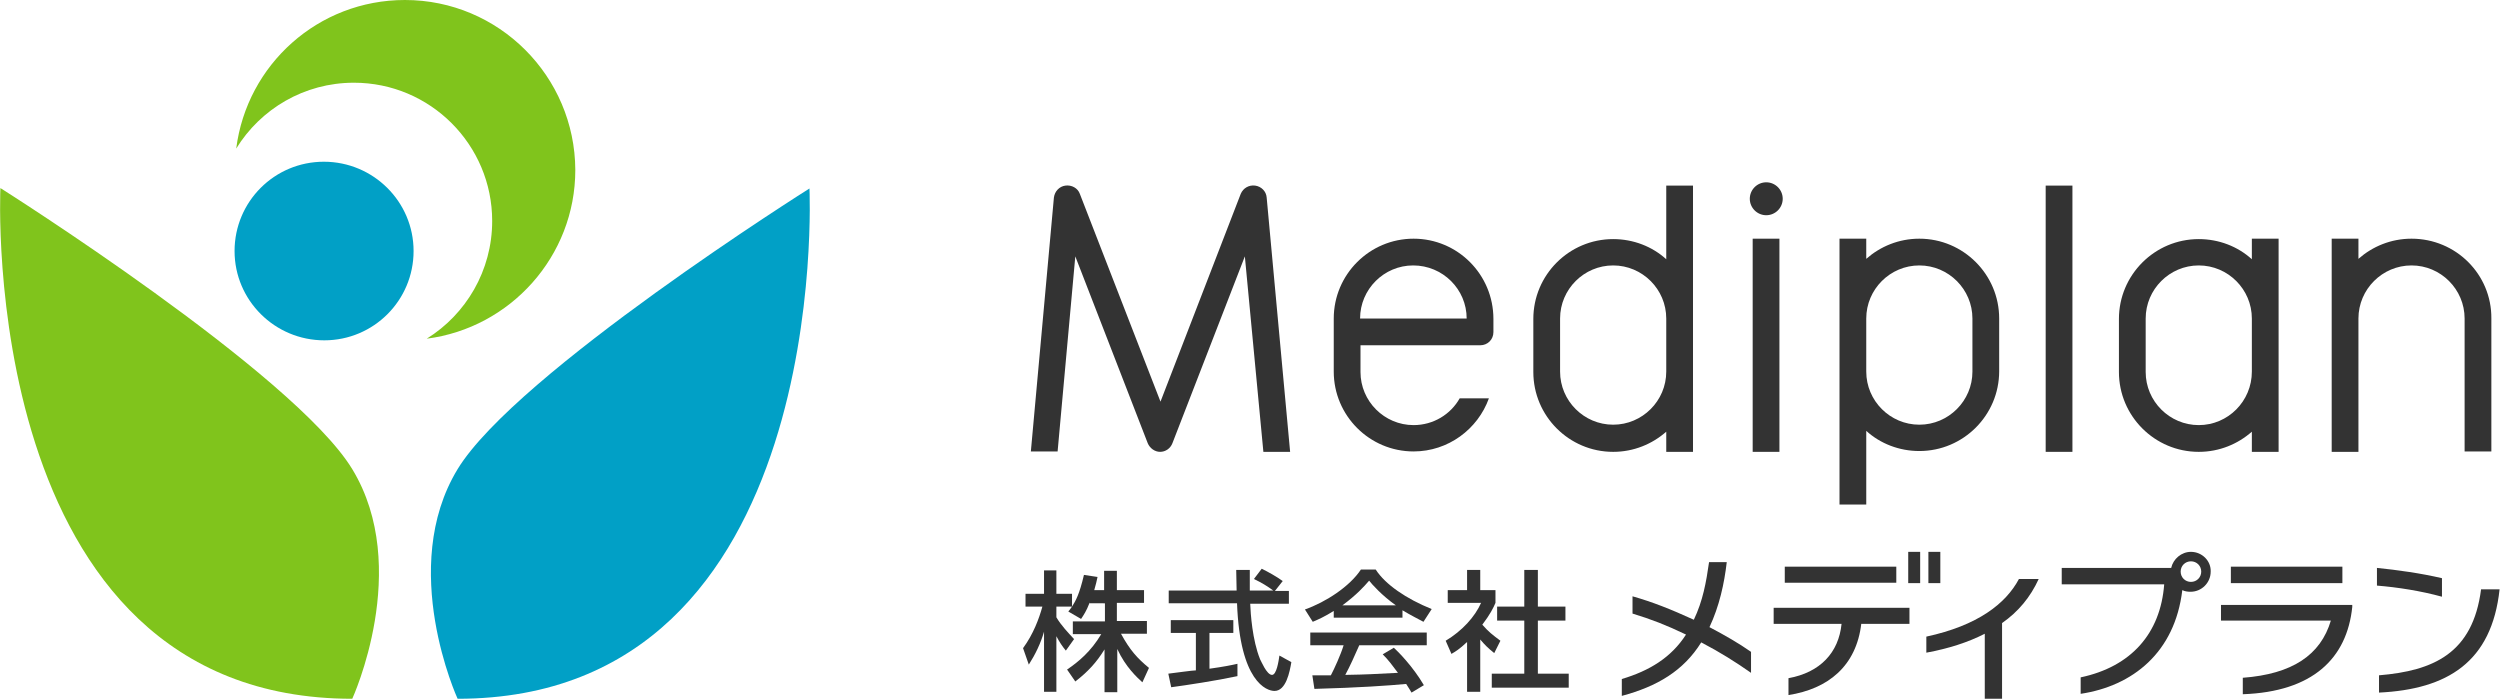 <?xml version="1.0" encoding="utf-8"?>
<!-- Generator: Adobe Illustrator 27.9.0, SVG Export Plug-In . SVG Version: 6.00 Build 0)  -->
<svg version="1.1" id="レイヤー_1" xmlns="http://www.w3.org/2000/svg" xmlns:xlink="http://www.w3.org/1999/xlink" x="0px"
	 y="0px" viewBox="0 0 607.5 169.8" style="enable-background:new 0 0 607.5 169.8;" xml:space="preserve">
<style type="text/css">
	.st0{fill:#80C41C;}
	.st1{fill:#01A0C6;}
	.st2{fill:#333333;}
</style>
<g>
	<path class="st0" d="M85.6,169.8c0,0,14.6-31.8,0-55.8C71.4,90.7,0.1,45.7,0.1,45.7S-5.8,169.8,85.6,169.8"/>
	<path class="st1" d="M111.2,169.8c0,0-14.6-31.8,0-55.8c14.2-23.3,85.5-68.2,85.5-68.2S202.6,169.8,111.2,169.8"/>
	<path class="st1" d="M100.5,61c0,12-9.7,21.7-21.7,21.7C66.8,82.7,57,73,57,61c0-12,9.7-21.7,21.7-21.7
		C90.7,39.3,100.5,49,100.5,61"/>
	<path class="st0" d="M98.4,0C77.3,0,60,15.7,57.4,36.1c5.9-9.6,16.5-16,28.6-16c18.6,0,33.6,15.1,33.6,33.6
		c0,12.1-6.4,22.7-15.9,28.6c20.3-2.6,36.1-20,36.1-41C139.7,18.5,121.2,0,98.4,0"/>
</g>
<g>
	<g>
		<path class="st2" d="M264.8,146.4c-0.8,2.1-1.5,3.1-2.1,4l-3.1-1.8c0.3-0.3,0.6-0.8,0.9-1.2h-3.8v2.6c1.1,1.9,2.9,3.8,4.3,5.3
			l-2,2.8c-0.9-1.1-1.5-2-2.3-3.5v13.5h-3v-14.6c-0.8,2.8-2.1,5.5-3.7,8l-1.4-4c2.5-3.4,3.9-7.2,4.7-10.1h-4.1v-3.1h4.5v-5.7h3v5.7
			h3.8v3.1c0.9-1.4,1.8-3,2.9-7.7l3.3,0.5c-0.2,0.9-0.4,1.9-0.8,3.2h2.4v-4.7h3.1v4.7h6.6v3.1h-6.6v4.4h7.3v3.1h-6.3
			c2.2,4,3.9,5.9,6.8,8.3l-1.6,3.5c-1.2-1.1-4.1-3.7-6.1-8.1v10.5h-3.1v-10.4c-1.9,3.1-4,5.4-7.1,7.8l-2-2.9
			c2.8-1.9,5.8-4.4,8.3-8.6h-6.9v-3.1h7.8v-4.4H264.8z"/>
		<path class="st2" d="M309.8,143.6h3.4v3.1h-9.4c0.1,2.4,0.5,8.8,2.4,13.5c0.2,0.3,1.6,3.8,2.9,3.8c1.1,0,1.6-3.3,1.8-4.7l2.9,1.6
			c-0.4,2.4-1.3,7-4.1,7c-1.9,0-8.4-2.2-9.1-21.3h-16.6v-3.1h16.5c0-0.7-0.1-4.2-0.1-5h3.3c0,2,0,3.7,0,5h5.7
			c-1.5-1.1-2.8-1.9-4.7-2.8l1.9-2.5c1.6,0.8,3.6,1.9,5.1,3L309.8,143.6z M283.9,163.7c1.7-0.2,5.9-0.8,6.7-0.8v-9.1h-6.1v-3.1h15.2
			v3.1h-5.8v8.7c3.6-0.5,5.5-0.9,6.8-1.2v3c-5.1,1.1-12.4,2.2-16.1,2.7L283.9,163.7z"/>
		<path class="st2" d="M324.2,148.4c-2.4,1.5-3.8,2.1-5.2,2.7l-1.9-3c5.1-1.8,10.9-5.6,13.6-9.7h3.6c2.3,3.6,7.4,7.1,13.6,9.6
			l-2,3.1c-1.3-0.7-3.1-1.6-5.1-2.8v1.8h-16.7V148.4z M343,168.3c-0.4-0.7-0.6-1-1.3-2.1c-4.3,0.4-11.4,0.9-22.3,1.2l-0.5-3.3
			c0.7,0,3.5,0,4.5,0c0.8-1.5,2.4-5,3.1-7.3h-8.1v-3.1h28.3v3.1h-16.4c-1.1,2.5-2.3,5.2-3.4,7.2c5.9-0.1,6.5-0.2,12.8-0.5
			c-1.5-2-2.3-3.1-3.7-4.5l2.7-1.6c1,0.9,4.6,4.5,7.3,9.1L343,168.3z M339.2,147.1c-3.4-2.4-5.8-5.1-6.5-6c-1.3,1.5-3,3.4-6.5,6
			H339.2z"/>
		<path class="st2" d="M359.7,168.1h-3.2v-12.1c-1.9,1.8-2.8,2.3-3.8,2.9l-1.4-3.2c4-2.4,7.1-5.8,8.6-9.2h-8.1v-3.1h4.7v-4.9h3.2
			v4.9h3.7v3.1c-0.5,1.2-1.3,2.8-3.2,5.3c1.6,1.8,2.4,2.4,4.4,3.9l-1.5,3c-1.5-1.2-2.3-2-3.4-3.3V168.1z M370.4,138.5h3.3v8.9h6.7
			v3.4h-6.7v12.9h7.5v3.4h-18.7v-3.4h7.9v-12.9h-6.6v-3.4h6.6V138.5z"/>
		<path class="st2" d="M413.4,156.1c-4.3,6.9-10.7,10.7-19.3,13V165c6.7-2,12-5.2,15.6-10.8c-4.8-2.3-8.4-3.7-13-5.1v-4.2
			c4.9,1.4,9.2,3.1,14.9,5.7c2.2-4.6,3-9.1,3.7-14h4.3c-0.6,5.2-1.8,10.7-4.2,15.8c3.8,2,7.1,3.9,10.1,6v5.1
			C421.8,160.9,418,158.5,413.4,156.1"/>
		<path class="st2" d="M452.3,151.5c-1.2,10.4-8.1,15.9-17.7,17.4v-4.1c7.7-1.4,12.2-6.2,12.9-13.2h-16.5v-3.9h33v3.9H452.3z
			 M433.7,137.7h27.1v3.9h-27.1V137.7z"/>
		<path class="st2" d="M486.5,151.4v18.4h-4.2V154c-4.1,2.1-8.8,3.6-14.2,4.6v-3.9c12.5-2.7,19.3-8,22.5-14h4.8
			C493.4,145.1,490.4,148.7,486.5,151.4"/>
		<path class="st2" d="M571.6,147.5c-1.3,12.5-9.6,20.6-26.6,21.2v-4c12-0.9,18.9-5.5,21.4-13.9h-26.7V147h31.9L571.6,147.5z
			 M542.1,137.7h27.1v4h-27.1V137.7z"/>
		<path class="st2" d="M577.6,142.3V138c4.9,0.5,10.7,1.3,15.8,2.5v4.5C588.3,143.6,582.6,142.7,577.6,142.3 M578.1,168.3v-4.2
			c13.2-1.1,22.8-5.3,24.8-20.9h4.5C605.5,160.9,594.7,167.5,578.1,168.3"/>
		<path class="st2" d="M532.4,134.1c-2.3,0-4.3,1.7-4.8,3.9H501v4h24.9c-0.9,11.9-8,20-20.3,22.6v4c12.6-1.9,22.9-10,24.7-25.2
			c0.6,0.3,1.3,0.4,2,0.4c2.7,0,4.9-2.2,4.9-4.9C537.3,136.3,535.1,134.1,532.4,134.1 M532.4,141.4c-1.4,0-2.5-1.1-2.5-2.5
			c0-1.4,1.1-2.5,2.5-2.5c1.4,0,2.5,1.1,2.5,2.5C534.9,140.3,533.8,141.4,532.4,141.4"/>
		<rect x="463.7" y="134.1" class="st2" width="2.9" height="7.6"/>
		<rect x="468.6" y="134.1" class="st2" width="2.9" height="7.6"/>
	</g>
	<g>
		<path class="st2" d="M343.5,58c-10.7,0-19.4,8.7-19.4,19.4v12.9c0,10.7,8.7,19.4,19.4,19.4c8.4,0,15.6-5.4,18.3-12.9h-7.1
			c-2.2,3.9-6.4,6.5-11.2,6.5c-7.1,0-12.9-5.8-12.9-12.9v-6.5h29.1c1.8,0,3.2-1.4,3.2-3.2v-3.2C362.9,66.7,354.2,58,343.5,58
			 M356.4,77.4h-25.9c0-7.1,5.8-12.9,12.9-12.9C350.6,64.5,356.4,70.3,356.4,77.4z"/>
		<path class="st2" d="M404.9,63c-3.4-3.1-8-4.9-12.9-4.9c-10.7,0-19.4,8.7-19.4,19.4v12.9c0,10.7,8.7,19.4,19.4,19.4
			c5,0,9.5-1.9,12.9-4.9v4.9h6.5V90.3V77.4V45.1h-6.5V63z M404.9,90.3c0,7.1-5.8,12.9-12.9,12.9c-7.1,0-12.9-5.8-12.9-12.9V77.4
			c0-7.1,5.8-12.9,12.9-12.9c7.1,0,12.9,5.8,12.9,12.9V90.3z"/>
		<path class="st2" d="M466.4,58c-5,0-9.5,1.9-12.9,4.9V58H447v19.4v12.9v32.3h6.5v-17.9c3.4,3.1,8,4.9,12.9,4.9
			c10.7,0,19.4-8.7,19.4-19.4V77.4C485.8,66.7,477.1,58,466.4,58 M479.3,90.3c0,7.1-5.8,12.9-12.9,12.9c-7.1,0-12.9-5.8-12.9-12.9
			V77.4c0-7.1,5.8-12.9,12.9-12.9c7.1,0,12.9,5.8,12.9,12.9V90.3z"/>
		<rect x="497.1" y="45.1" class="st2" width="6.5" height="64.7"/>
		<path class="st2" d="M547.2,63c-3.4-3.1-8-4.9-12.9-4.9c-10.7,0-19.4,8.7-19.4,19.4v12.9c0,10.7,8.7,19.4,19.4,19.4
			c5,0,9.5-1.9,12.9-4.9v4.9h6.5V90.3V77.4V58h-6.5V63z M534.3,103.3c-7.1,0-12.9-5.8-12.9-12.9V77.4c0-7.1,5.8-12.9,12.9-12.9
			s12.9,5.8,12.9,12.9v12.9C547.2,97.5,541.4,103.3,534.3,103.3"/>
		<rect x="425.9" y="58" class="st2" width="6.5" height="51.8"/>
		<path class="st2" d="M429.2,44.3c-2.2,0-4,1.8-4,4c0,2.2,1.8,4,4,4c2.2,0,4-1.8,4-4C433.2,46.1,431.4,44.3,429.2,44.3"/>
		<path class="st2" d="M586,58c-5,0-9.5,1.9-12.9,4.9V58h-6.5v19.4v6.5v25.9h6.5V83.9v-6.5c0-7.1,5.8-12.9,12.9-12.9
			c7.1,0,12.9,5.8,12.9,12.9v32.3h6.5V77.4C605.5,66.7,596.8,58,586,58"/>
		<path class="st2" d="M307,109.8h6.5L307.8,48c-0.1-1.5-1.3-2.7-2.8-2.9c-1.5-0.2-2.9,0.6-3.5,2L282,97.6l-19.6-50.5
			c-0.5-1.4-2-2.2-3.5-2c-1.5,0.2-2.6,1.4-2.8,2.9l-5.6,61.7h6.5l4.3-47.4l17.6,45.4c0.5,1.2,1.7,2.1,3,2.1c1.3,0,2.5-0.8,3-2.1
			l17.6-45.4L307,109.8z"/>
	</g>
</g>
</svg>
